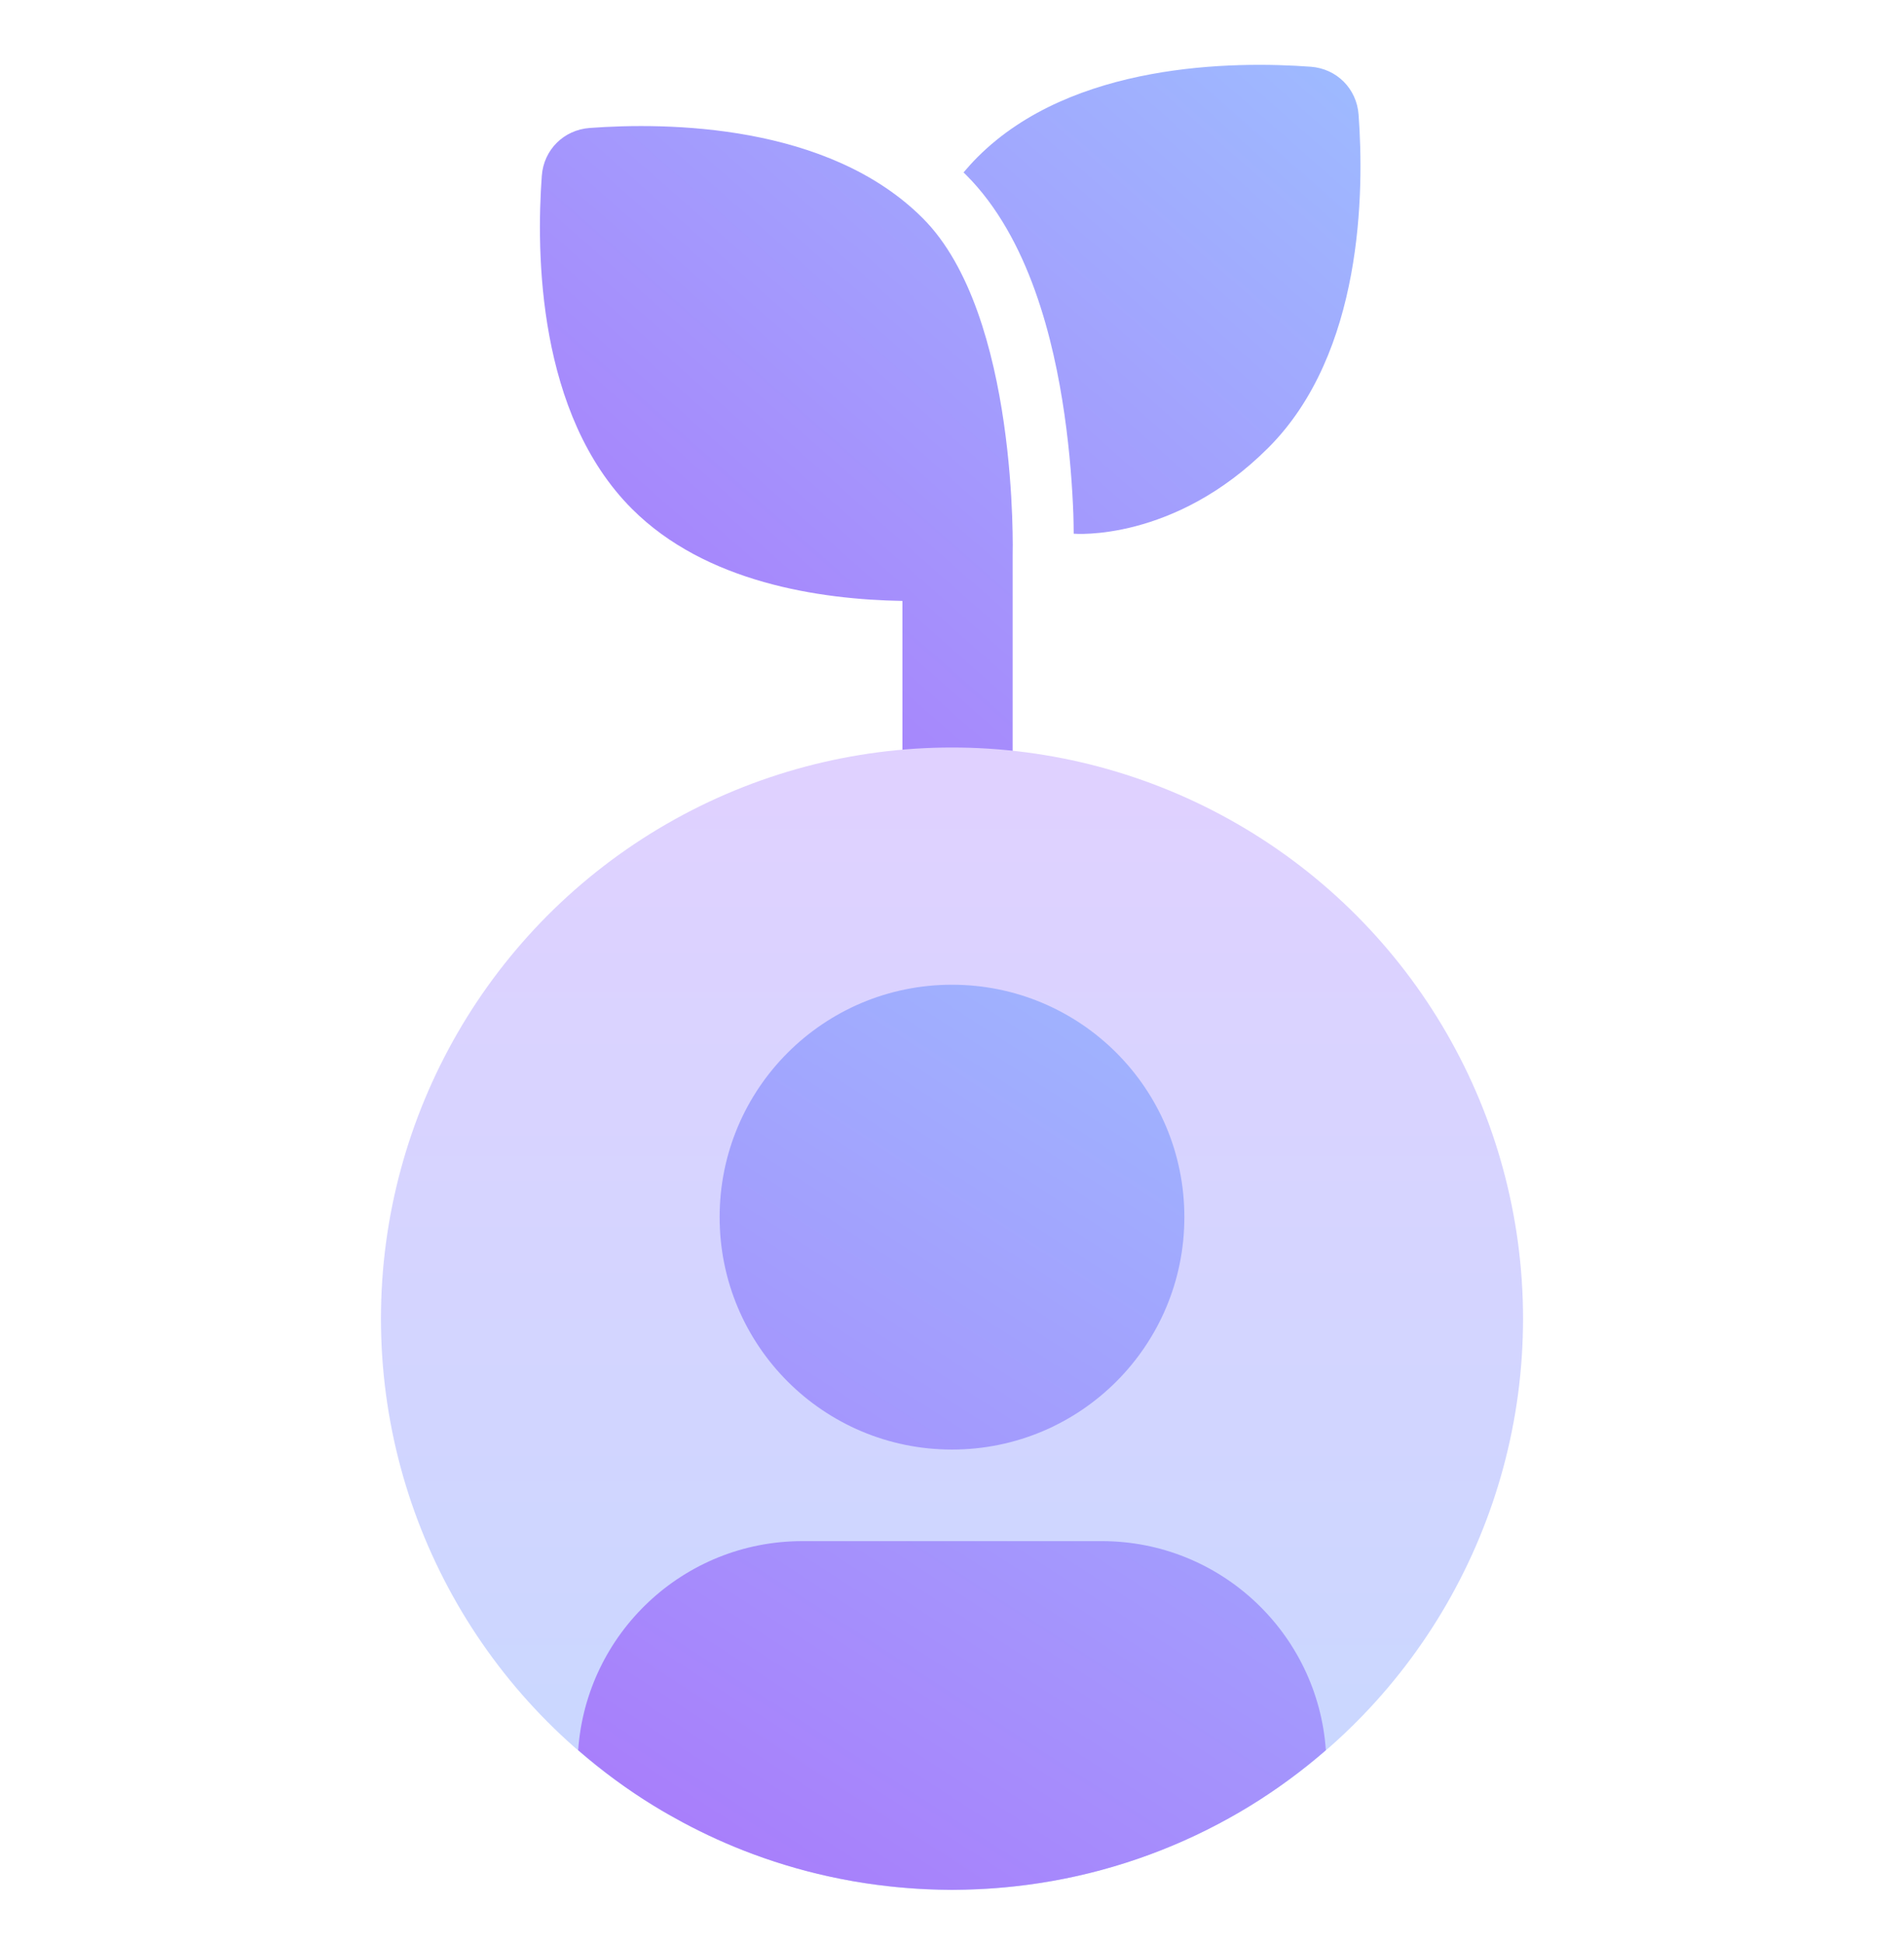<svg width="48" height="49" viewBox="0 0 48 49" fill="none" xmlns="http://www.w3.org/2000/svg">
<path d="M14.867 3.225C16.806 3.082 20.876 3.113 23.263 5.5C25.693 7.93 25.529 13.999 25.529 13.999V24.82H22.75V15.146C20.653 15.111 17.786 14.68 15.934 12.828C13.547 10.442 13.517 6.37 13.659 4.431C13.707 3.776 14.212 3.273 14.867 3.225Z" fill="url(#paint0_linear_4152_11473)"/>
<path d="M33.044 1.682C31.105 1.539 27.033 1.57 24.647 3.957C24.522 4.082 24.404 4.212 24.291 4.346C24.312 4.366 24.334 4.387 24.354 4.407C25.955 6.008 26.568 8.594 26.834 10.44C26.975 11.418 27.035 12.31 27.059 12.955C27.066 13.141 27.066 13.308 27.068 13.452C27.068 13.452 29.589 13.672 31.975 11.285C34.362 8.899 34.393 4.827 34.25 2.889C34.202 2.234 33.698 1.73 33.044 1.682Z" fill="url(#paint1_linear_4152_11473)"/>
<ellipse cx="24" cy="33.237" rx="14.396" ry="14.396" fill="url(#paint2_linear_4152_11473)"/>
<path d="M27.777 38.844C30.772 38.845 33.221 41.17 33.425 44.113C32.829 44.63 32.194 45.099 31.519 45.514C30.101 46.384 28.522 47.015 26.836 47.352C26.418 47.435 25.993 47.501 25.563 47.547C25.262 47.58 24.959 47.603 24.654 47.617C24.437 47.626 24.219 47.634 24 47.634C23.78 47.634 23.561 47.626 23.343 47.617C23.04 47.603 22.74 47.579 22.442 47.547C22.013 47.501 21.59 47.437 21.173 47.353C20.424 47.204 19.697 46.998 18.996 46.738C18.381 46.51 17.786 46.241 17.214 45.934C16.97 45.803 16.729 45.666 16.493 45.522C15.814 45.106 15.174 44.633 14.576 44.113C14.78 41.17 17.231 38.844 20.226 38.844H27.777Z" fill="url(#paint3_linear_4152_11473)"/>
<path d="M24 24.82C20.762 24.82 18.142 27.44 18.142 30.678C18.142 33.916 20.762 36.536 24 36.536C27.238 36.536 29.858 33.916 29.858 30.678C29.858 27.44 27.238 24.82 24 24.82Z" fill="url(#paint4_linear_4152_11473)"/>
<defs>
<linearGradient id="paint0_linear_4152_11473" x1="34.298" y1="1.634" x2="18.157" y2="20.033" gradientUnits="userSpaceOnUse">
<stop stop-color="#9EBBFF"/>
<stop offset="1" stop-color="#A87EFB"/>
</linearGradient>
<linearGradient id="paint1_linear_4152_11473" x1="34.298" y1="1.634" x2="18.157" y2="20.033" gradientUnits="userSpaceOnUse">
<stop stop-color="#9EBBFF"/>
<stop offset="1" stop-color="#A87EFB"/>
</linearGradient>
<linearGradient id="paint2_linear_4152_11473" x1="24" y1="47.633" x2="24" y2="18.841" gradientUnits="userSpaceOnUse">
<stop stop-color="#C7D8FF"/>
<stop offset="1" stop-color="#E0D1FF"/>
</linearGradient>
<linearGradient id="paint3_linear_4152_11473" x1="32.212" y1="24.118" x2="17.669" y2="46.72" gradientUnits="userSpaceOnUse">
<stop stop-color="#9EBBFF"/>
<stop offset="1" stop-color="#A87EFB"/>
</linearGradient>
<linearGradient id="paint4_linear_4152_11473" x1="32.212" y1="24.118" x2="17.669" y2="46.72" gradientUnits="userSpaceOnUse">
<stop stop-color="#9EBBFF"/>
<stop offset="1" stop-color="#A87EFB"/>
</linearGradient>
</defs>
</svg>
